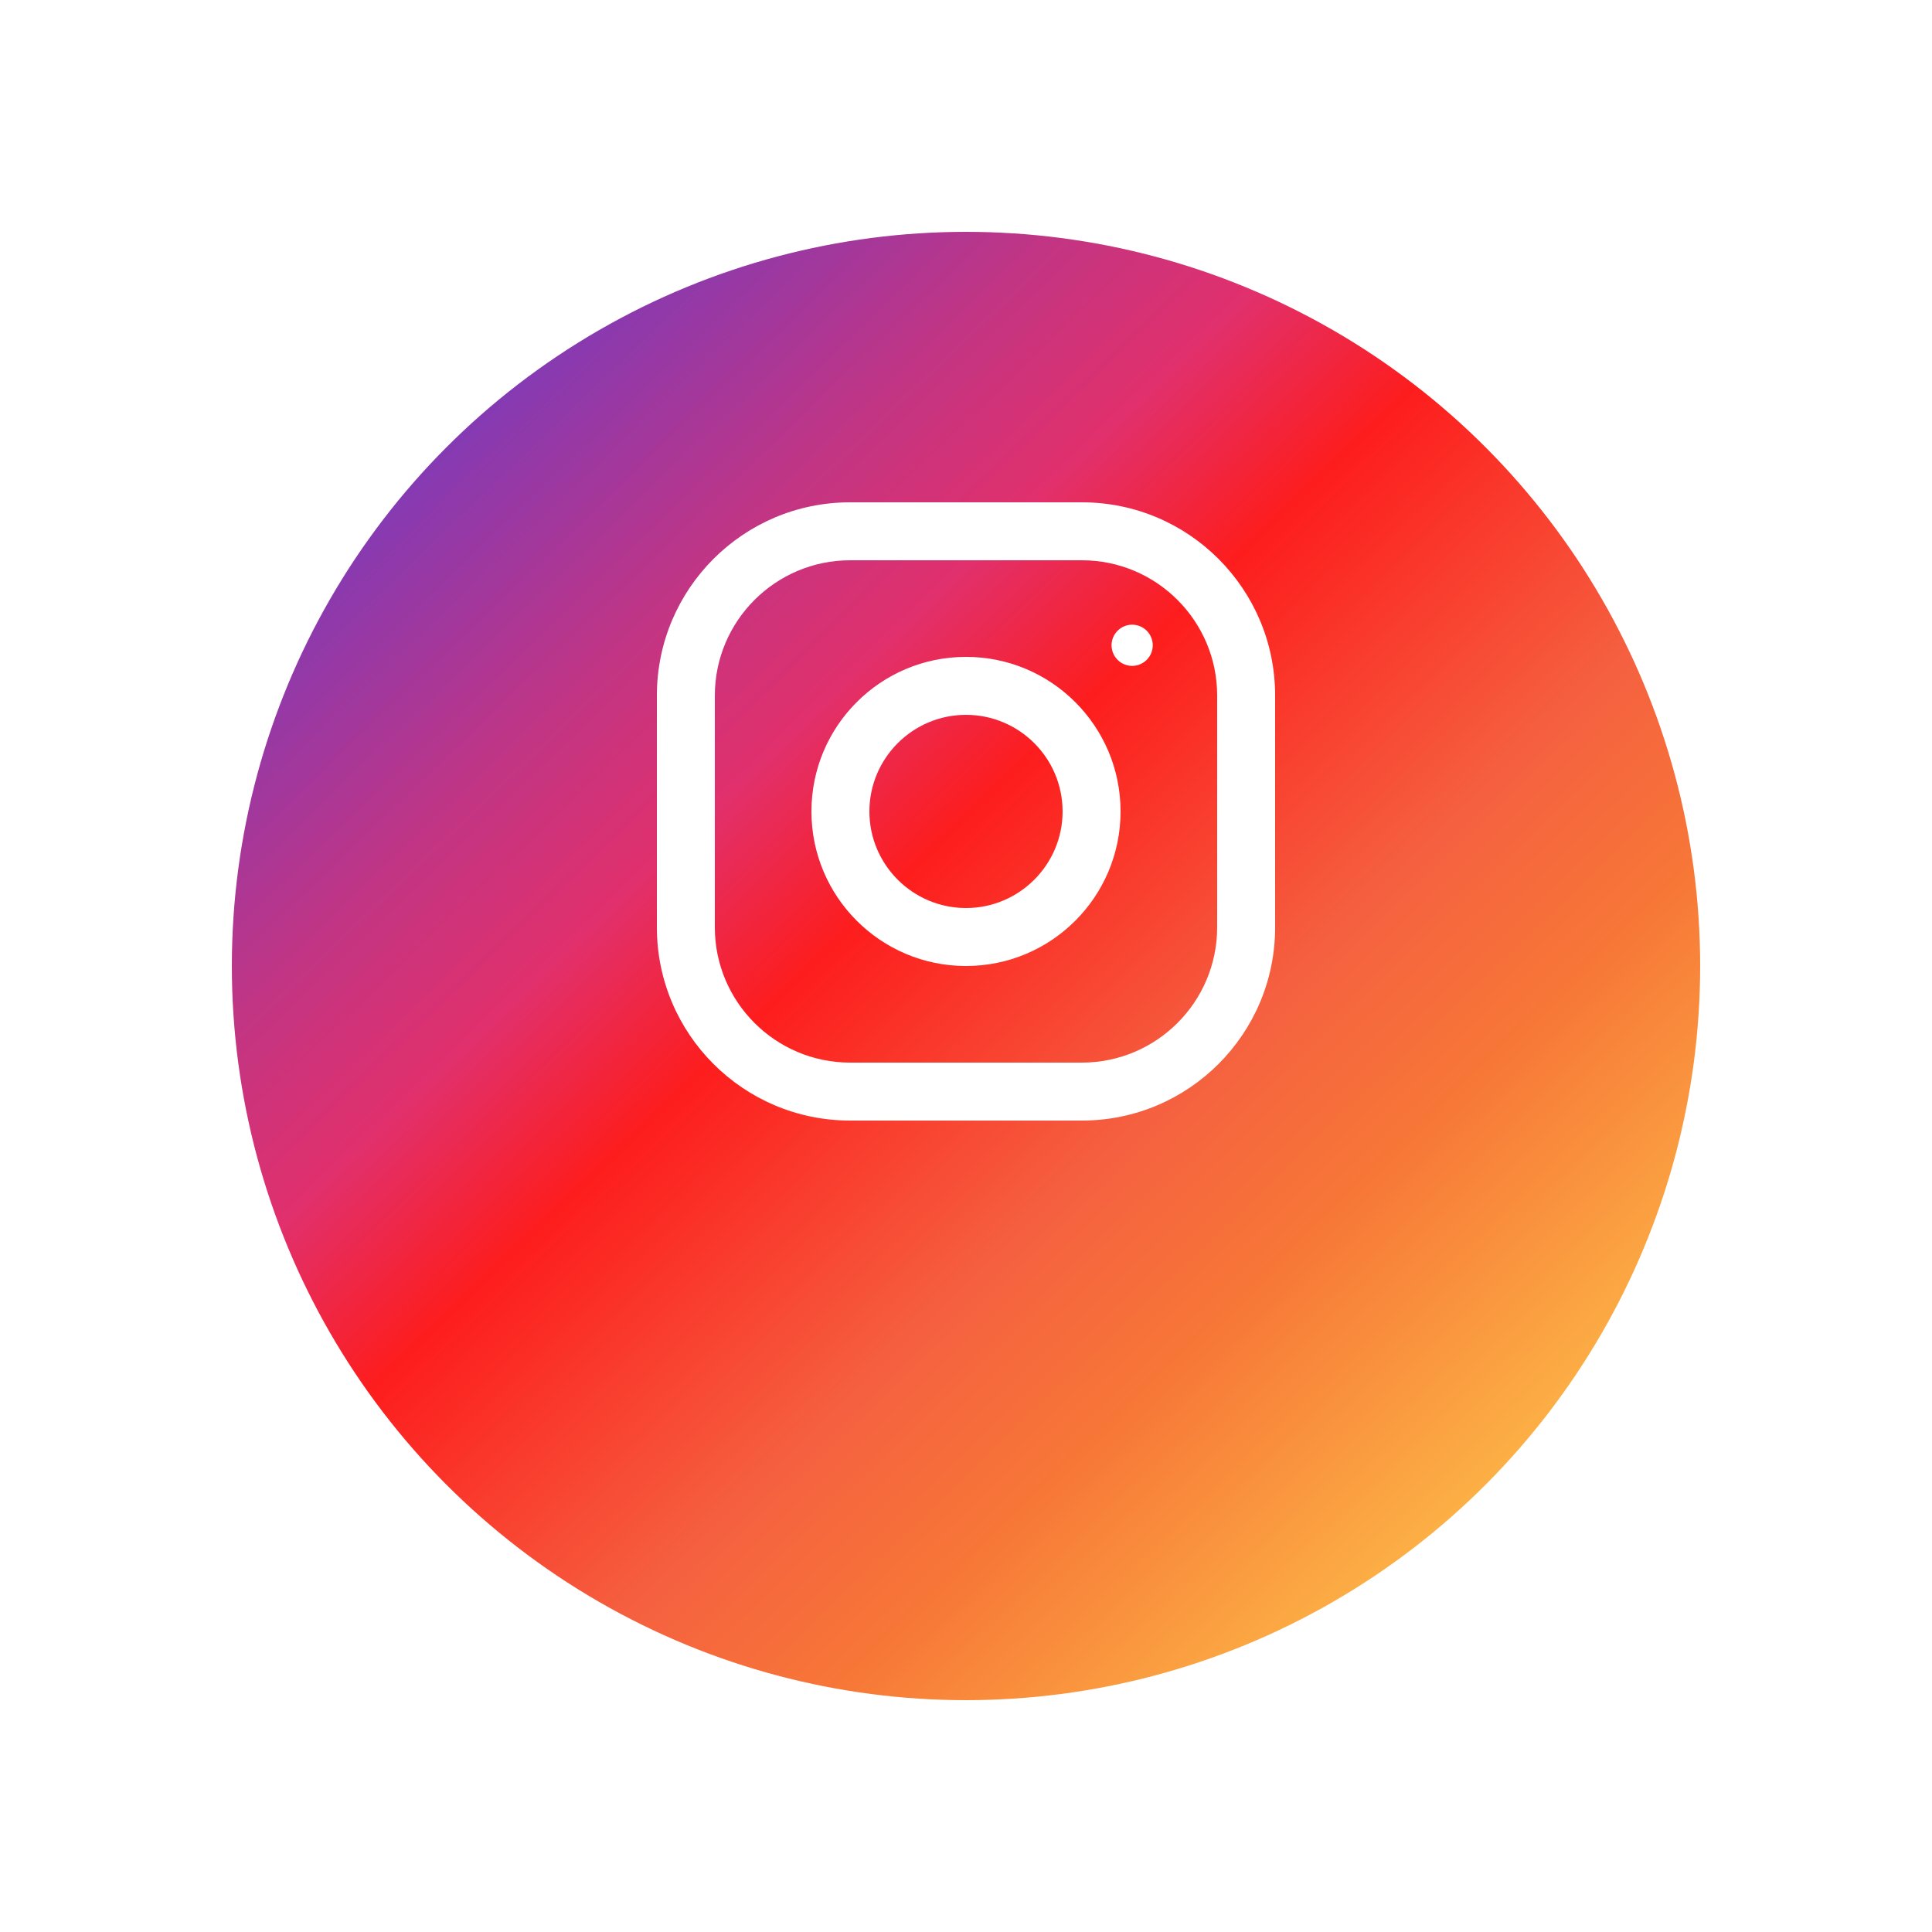 <?xml version="1.0" encoding="UTF-8"?> <svg xmlns="http://www.w3.org/2000/svg" width="50" height="50" viewBox="0 0 50 50" fill="none"> <g filter="url(#filter0_d)"> <circle cx="25" cy="21" r="19" fill="url(#paint0_linear)"></circle> </g> <path d="M28 13H22C19.239 13 17 15.239 17 18V24C17 26.761 19.239 29 22 29H28C30.761 29 33 26.761 33 24V18C33 15.239 30.761 13 28 13ZM31.5 24C31.5 25.93 29.93 27.5 28 27.5H22C20.07 27.5 18.5 25.93 18.5 24V18C18.5 16.07 20.07 14.5 22 14.5H28C29.93 14.5 31.5 16.07 31.5 18V24Z" fill="white"></path> <path d="M25 17C22.791 17 21 18.791 21 21C21 23.209 22.791 25 25 25C27.209 25 29 23.209 29 21C29 18.791 27.209 17 25 17ZM25 23.5C23.622 23.5 22.5 22.378 22.5 21C22.5 19.621 23.622 18.5 25 18.5C26.378 18.5 27.5 19.621 27.5 21C27.5 22.378 26.378 23.5 25 23.5Z" fill="white"></path> <path d="M29.3 17.233C29.595 17.233 29.833 16.994 29.833 16.7C29.833 16.406 29.595 16.167 29.3 16.167C29.006 16.167 28.767 16.406 28.767 16.7C28.767 16.994 29.006 17.233 29.3 17.233Z" fill="white"></path> <defs> <filter id="filter0_d" x="0" y="0" width="50" height="50" filterUnits="userSpaceOnUse" color-interpolation-filters="sRGB"> <feFlood flood-opacity="0" result="BackgroundImageFix"></feFlood> <feColorMatrix in="SourceAlpha" type="matrix" values="0 0 0 0 0 0 0 0 0 0 0 0 0 0 0 0 0 0 127 0"></feColorMatrix> <feOffset dy="4"></feOffset> <feGaussianBlur stdDeviation="3"></feGaussianBlur> <feColorMatrix type="matrix" values="0 0 0 0 0.965 0 0 0 0 0.353 0 0 0 0 0.239 0 0 0 0.25 0"></feColorMatrix> <feBlend mode="normal" in2="BackgroundImageFix" result="effect1_dropShadow"></feBlend> <feBlend mode="normal" in="SourceGraphic" in2="effect1_dropShadow" result="shape"></feBlend> </filter> <linearGradient id="paint0_linear" x1="7.5" y1="2" x2="44" y2="40" gradientUnits="userSpaceOnUse"> <stop stop-color="#5851DB"></stop> <stop offset="0.125" stop-color="#833AB4"></stop> <stop offset="0.26" stop-color="#C13584"></stop> <stop offset="0.349" stop-color="#E1306C"></stop> <stop offset="0.438" stop-color="#FD1D1D"></stop> <stop offset="0.604" stop-color="#F56040"></stop> <stop offset="0.703" stop-color="#F77737"></stop> <stop offset="0.849" stop-color="#FCAF45"></stop> <stop offset="1" stop-color="#FFDC80"></stop> </linearGradient> </defs> </svg> 